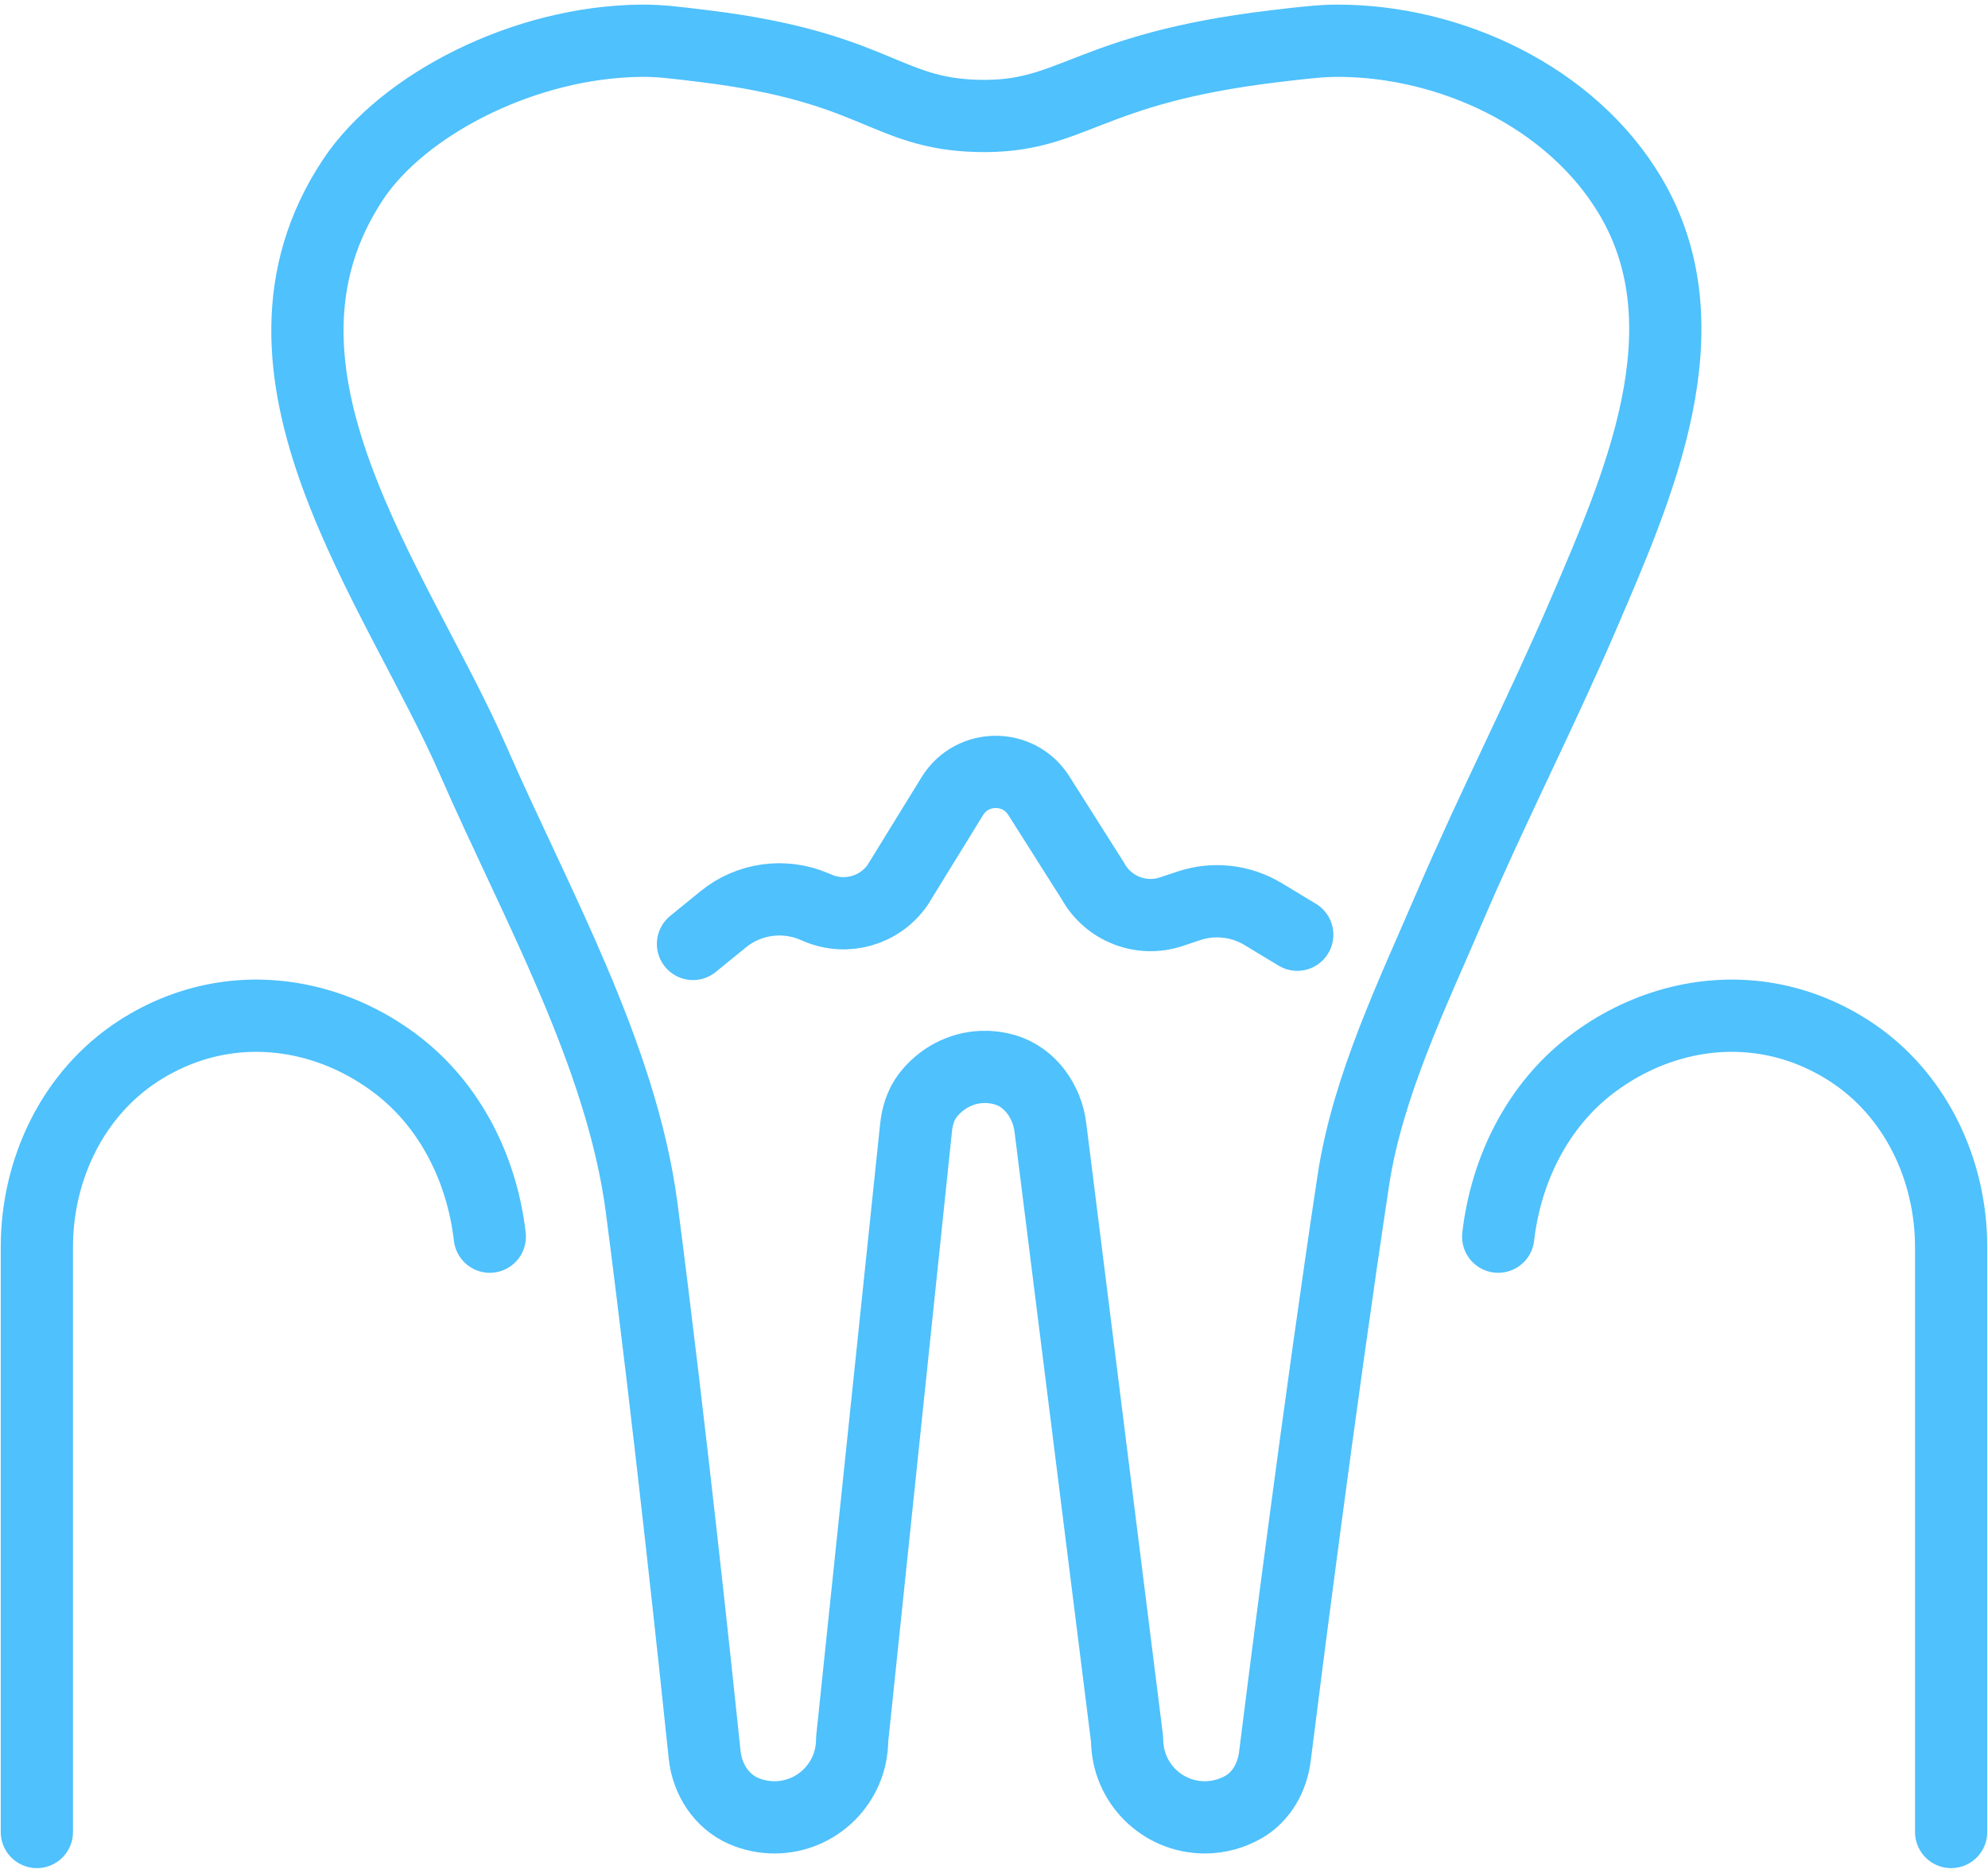 <svg clip-rule="evenodd" fill-rule="evenodd" stroke-linecap="round" stroke-linejoin="round" stroke-miterlimit="1.414" viewBox="0 0 344 324" xmlns="http://www.w3.org/2000/svg"><g fill="none" stroke="#4fc1fc" stroke-width="12.5"><path d="m169.158 20.053c16.613.416 18.405-8.105 51.346-12.055 5.471-.654 8.204-.95 10.959-.95 19.466 0 40.458 9.663 50.687 26.921 13.504 22.788 1.346 50.159-8.054 72.075-7.325 17.084-15.846 33.625-23.167 50.713-6.462 15.087-14.271 31.087-16.754 47.471-5.883 38.866-11.883 86.175-13.575 99.683-.442 3.541-2.279 6.892-5.362 8.687-2.025 1.171-4.346 1.821-6.759 1.821-7.429 0-13.441-6.02-13.441-13.446-4.43-35.3-8.855-70.604-13.28-105.908-.57-4.546-3.516-8.725-7.92-10-1.234-.354-2.53-.521-3.846-.475-3.775.133-7.25 2.021-9.5 5-1.2 1.588-1.779 3.563-1.984 5.538l-11.058 105.845c0 7.426-6.021 13.446-13.442 13.446-1.858 0-3.658-.383-5.308-1.091-3.875-1.667-6.333-5.534-6.771-9.73-1.391-13.387-6.033-57.237-10.887-94.562-3.459-26.592-18.513-53.058-29.092-77.308-13.179-30.221-42.892-67.434-20.867-100.655 8.592-12.958 29.625-23.891 50.021-24.025 3.042-.021 5.654.309 10.875.95 29.679 3.65 31.163 11.65 47.179 12.055z"/><path d="m119.913 163.311 5.212-4.246c4.438-3.621 10.517-4.475 15.783-2.229l.584.25c4.971 2.125 10.746.462 13.829-3.971l9.467-15.371c3.416-5.554 11.475-5.604 14.962-.096l9.371 14.788c2.658 4.808 8.367 7.033 13.579 5.292l3.021-1.009c4.279-1.429 8.971-.908 12.838 1.421l5.916 3.575"/><path d="m84.754 213.957c-1.341-11.6-6.779-22.617-16.046-29.717-8.6-6.587-19.341-9.696-29.879-8.1-5.341.808-10.387 2.792-14.891 5.708-11.317 7.334-17.559 20.425-17.559 33.904v101.201"/><path d="m259.246 213.957c1.342-11.6 6.779-22.617 16.046-29.717 8.6-6.587 19.341-9.696 29.879-8.1 5.342.808 10.387 2.792 14.892 5.708 11.316 7.334 17.558 20.425 17.558 33.904v101.201"/></g></svg>